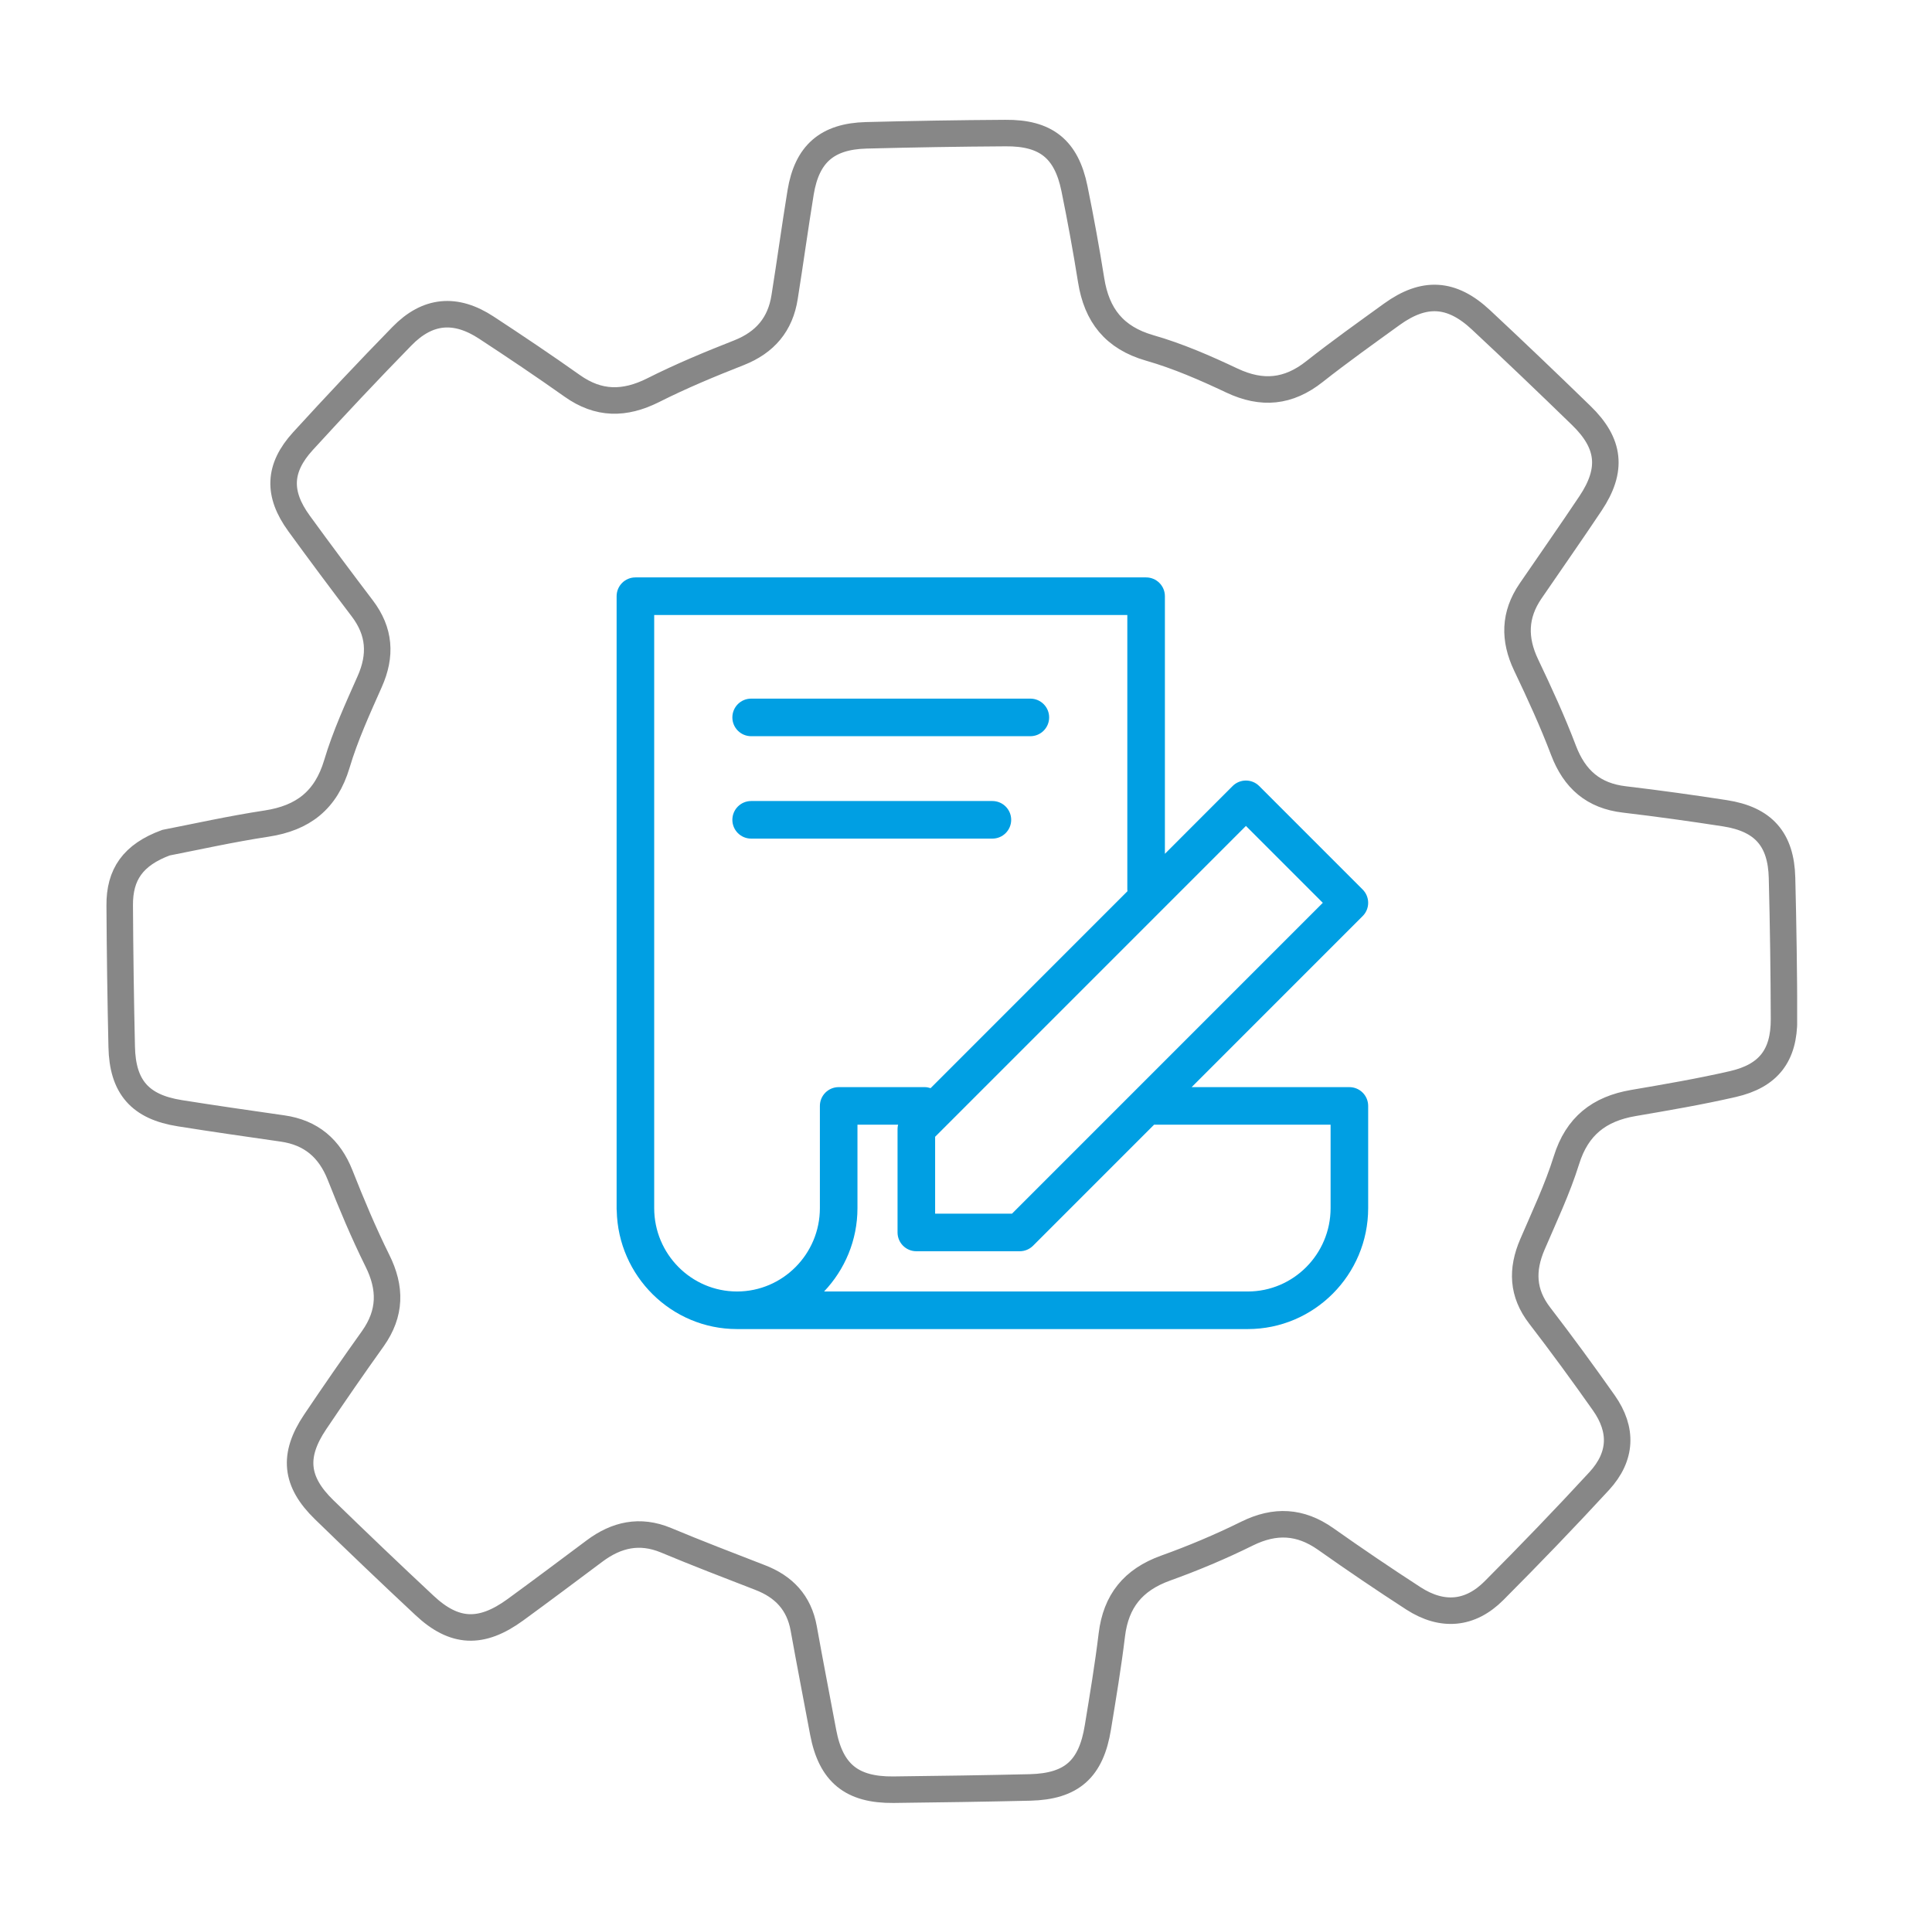 <?xml version="1.0" encoding="UTF-8" standalone="no"?>
<svg xmlns="http://www.w3.org/2000/svg" xmlns:xlink="http://www.w3.org/1999/xlink" xmlns:serif="http://www.serif.com/" width="100%" height="100%" viewBox="0 0 607 605" version="1.1" xml:space="preserve" style="fill-rule:evenodd;clip-rule:evenodd;stroke-miterlimit:10;">
    <g transform="matrix(1,0,0,1,-10024,-851.689)">
        <g transform="matrix(1.403,0,0,0.939,-2717.57,745.802)">
            <g id="Versionierung" transform="matrix(1,0,0,1,0,-2.948)">
                <g transform="matrix(2.969,0,0,4.435,9084.39,123.068)">
                    <clipPath id="_clip1">
                        <rect x="7.1" y="7.37" width="127.53" height="126.98"></rect>
                    </clipPath>
                    <g clip-path="url(#_clip1)">
                        <path d="M11.6,61.91C13.81,61.48 16.49,60.88 19.19,60.47C21.94,60.05 23.67,58.71 24.49,55.97C25.12,53.85 26.06,51.8 26.96,49.77C27.85,47.78 27.73,45.98 26.4,44.23C24.79,42.11 23.2,39.98 21.63,37.82C20.01,35.59 20.07,33.66 21.93,31.62C24.38,28.94 26.86,26.3 29.4,23.7C31.33,21.72 33.44,21.53 35.77,23.06C37.95,24.49 40.11,25.94 42.24,27.45C44.23,28.86 46.18,28.86 48.34,27.78C50.44,26.72 52.63,25.81 54.82,24.95C56.79,24.17 57.94,22.81 58.26,20.75C58.68,18.12 59.04,15.47 59.47,12.84C59.95,9.95 61.47,8.63 64.41,8.55C67.91,8.46 71.41,8.4 74.91,8.38C77.96,8.35 79.51,9.58 80.12,12.56C80.59,14.86 81.01,17.17 81.38,19.48C81.8,22.12 83.12,23.82 85.8,24.59C87.93,25.2 89.99,26.1 92,27.05C94.27,28.12 96.26,27.93 98.23,26.37C100.13,24.87 102.1,23.47 104.06,22.05C106.5,20.29 108.57,20.41 110.77,22.46C113.32,24.84 115.84,27.25 118.34,29.68C120.52,31.79 120.73,33.79 119.05,36.31C117.57,38.53 116.03,40.72 114.52,42.93C113.29,44.73 113.26,46.56 114.19,48.51C115.2,50.63 116.18,52.76 117.01,54.95C117.84,57.13 119.27,58.38 121.61,58.65C124.14,58.95 126.66,59.3 129.18,59.69C132.08,60.14 133.42,61.65 133.49,64.57C133.58,68.12 133.63,71.67 133.64,75.22C133.65,77.96 132.48,79.5 129.78,80.12C127.3,80.69 124.78,81.12 122.27,81.55C119.7,81.99 118.03,83.29 117.23,85.86C116.55,88.04 115.56,90.12 114.66,92.22C113.84,94.13 113.9,95.88 115.21,97.58C116.87,99.74 118.48,101.94 120.05,104.17C121.48,106.2 121.4,108.22 119.7,110.07C117.11,112.88 114.46,115.63 111.77,118.33C109.97,120.14 107.86,120.32 105.69,118.92C103.45,117.47 101.24,115.97 99.06,114.43C97.15,113.09 95.25,112.99 93.14,114.03C91.14,115.02 89.07,115.89 86.98,116.64C84.55,117.52 83.25,119.12 82.94,121.67C82.66,124 82.27,126.32 81.89,128.64C81.38,131.8 79.91,133.1 76.77,133.18C73.33,133.26 69.9,133.31 66.46,133.35C63.32,133.38 61.75,132.09 61.17,129.03C60.68,126.41 60.17,123.8 59.7,121.18C59.35,119.24 58.2,118.03 56.4,117.34C54.03,116.42 51.65,115.51 49.31,114.53C47.33,113.71 45.58,114.11 43.93,115.34C41.94,116.83 39.95,118.32 37.95,119.78C35.38,121.65 33.35,121.56 31.1,119.45C28.55,117.07 26.03,114.66 23.53,112.23C21.35,110.11 21.15,108.14 22.85,105.61C24.27,103.5 25.72,101.4 27.2,99.33C28.56,97.41 28.58,95.51 27.54,93.43C26.5,91.33 25.59,89.16 24.73,86.98C23.93,84.96 22.54,83.78 20.39,83.47C17.81,83.1 15.22,82.73 12.65,82.32C9.65,81.85 8.32,80.34 8.26,77.3C8.18,73.75 8.13,70.2 8.11,66.65C8.09,64.31 9.11,62.83 11.6,61.91Z" style="fill:none;fill-rule:nonzero;stroke:#878787;stroke-width:2px;"></path>
                    </g>
                </g>
                <g id="Dokumentation" transform="matrix(2.244,0,0,3.353,9601.82,318.761)">
                    <path d="M-97.141,47.916C-96.106,47.916 -95.266,48.756 -95.266,49.791L-95.266,59.987C-95.266,66.643 -100.657,72.057 -107.282,72.057L-158.25,72.057C-164.789,72.057 -170.118,66.78 -170.254,60.241C-170.258,60.198 -170.266,60.155 -170.266,60.112L-170.266,-1.068C-170.266,-2.103 -169.426,-2.943 -168.391,-2.943L-117.426,-2.943C-116.391,-2.943 -115.551,-2.103 -115.551,-1.068L-115.551,24.635L-108.793,17.873C-108.059,17.143 -106.871,17.143 -106.141,17.873L-95.817,28.198C-95.465,28.549 -95.266,29.026 -95.266,29.526C-95.266,30.022 -95.461,30.498 -95.817,30.85L-112.883,47.916L-97.141,47.916ZM-107.465,21.854L-138.481,52.869L-138.481,60.541L-130.809,60.541L-99.793,29.526L-107.465,21.854ZM-99.016,59.987L-99.016,51.666L-116.633,51.666L-128.707,63.741C-129.059,64.092 -129.536,64.291 -130.032,64.291L-140.356,64.291C-141.391,64.291 -142.231,63.452 -142.231,62.416L-142.231,52.092C-142.231,51.948 -142.211,51.807 -142.176,51.666L-146.231,51.666L-146.231,59.987C-146.231,63.213 -147.504,66.139 -149.563,68.307L-107.282,68.307C-102.723,68.307 -99.016,64.573 -99.016,59.987ZM-149.981,59.987L-149.981,49.791C-149.981,48.756 -149.141,47.916 -148.106,47.916L-139.516,47.916C-139.313,47.916 -139.118,47.959 -138.934,48.018L-119.286,28.366C-119.289,28.311 -119.301,28.26 -119.301,28.205L-119.301,0.807L-166.516,0.807L-166.516,59.987C-166.516,64.573 -162.809,68.307 -158.25,68.307C-153.692,68.307 -149.981,64.573 -149.981,59.987ZM-130.891,21.245C-130.891,22.28 -131.731,23.119 -132.766,23.119L-156.84,23.119C-157.875,23.119 -158.715,22.28 -158.715,21.245C-158.715,20.209 -157.875,19.369 -156.84,19.369L-132.766,19.369C-131.731,19.369 -130.891,20.209 -130.891,21.245ZM-156.84,12.901C-157.875,12.901 -158.715,12.061 -158.715,11.026C-158.715,9.991 -157.875,9.151 -156.84,9.151L-128.977,9.151C-127.942,9.151 -127.102,9.991 -127.102,11.026C-127.102,12.061 -127.942,12.901 -128.977,12.901L-156.84,12.901Z" style="fill:#009fe3;"></path>
                </g>
            </g>
        </g>
    </g>
</svg>

